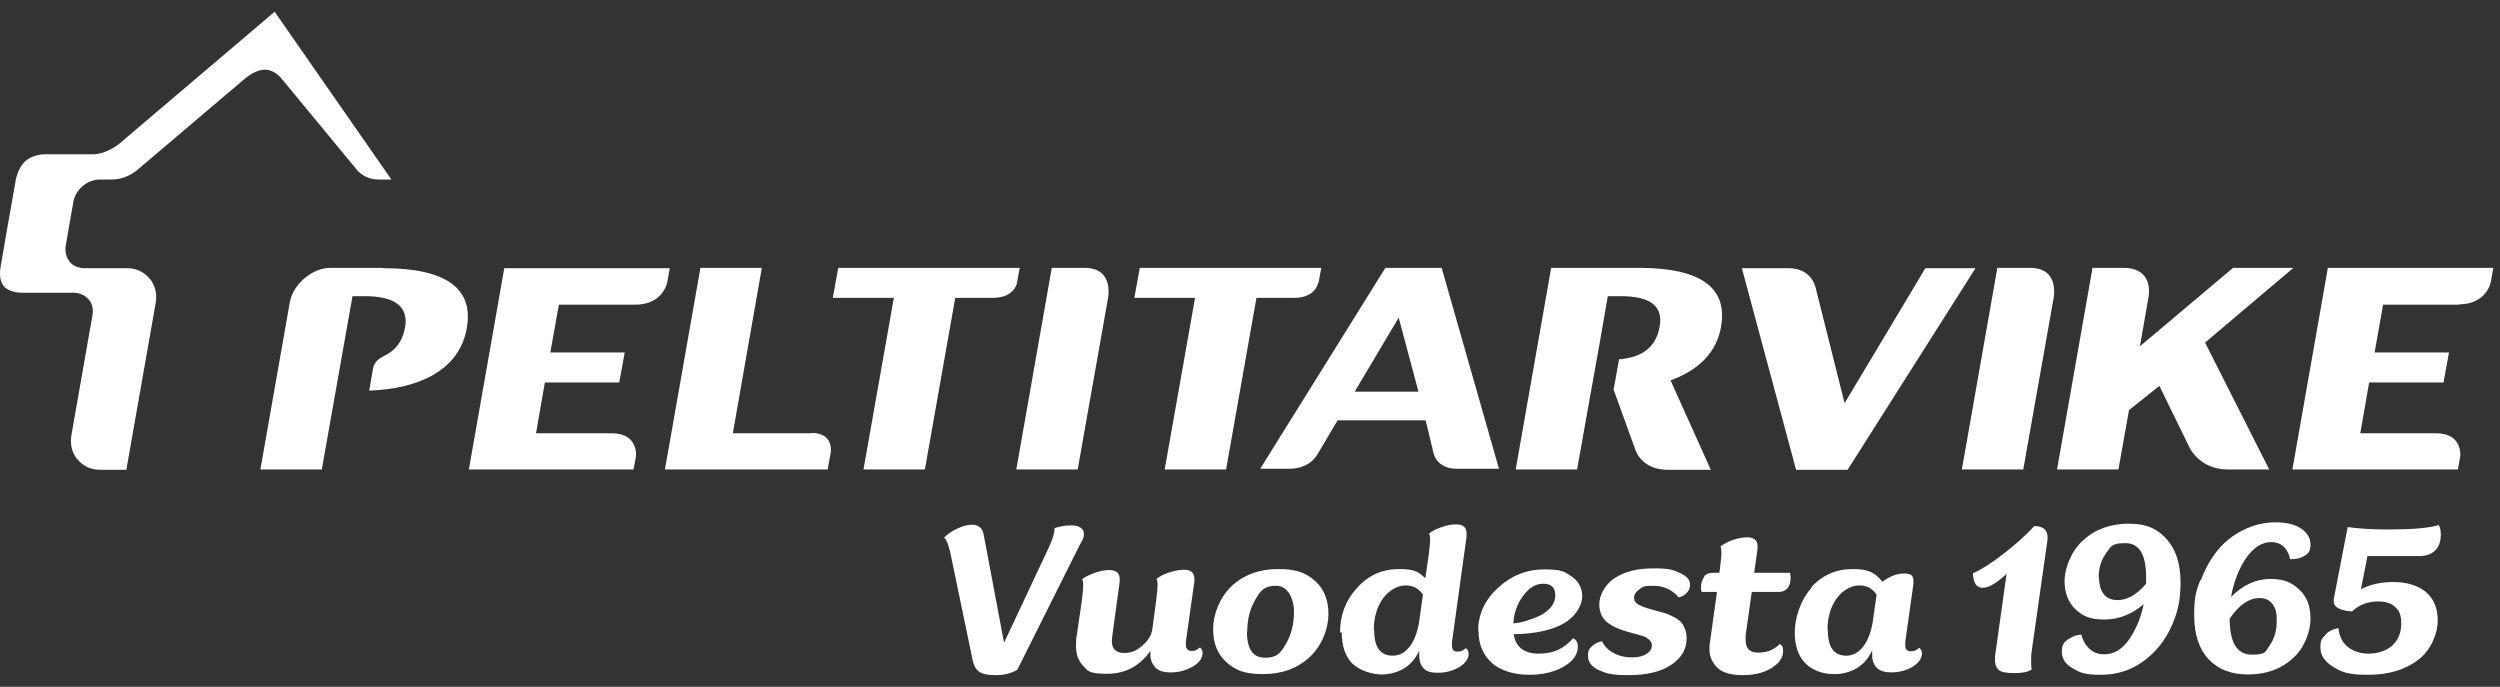 <svg width="182" height="50" viewBox="0 0 182 50" fill="none" xmlns="http://www.w3.org/2000/svg">
<rect x="0" y="0" width="182" height="50" fill="#333333" stroke="none"/>
<g clip-path="url(#clip0_5554_3135)">
<path d="M68.749 39.117C68.997 38.869 69.32 38.646 69.718 38.472C70.09 38.298 70.438 38.199 70.76 38.199C71.257 38.199 71.555 38.472 71.63 39.018L73.095 46.791L76.373 39.813C76.621 39.267 76.77 38.819 76.77 38.447C77.142 38.323 77.54 38.248 77.937 38.248C78.335 38.248 78.459 38.298 78.632 38.397C78.806 38.497 78.906 38.646 78.906 38.819C78.906 38.993 78.906 38.919 78.906 38.993C78.906 39.043 78.881 39.117 78.856 39.167C78.856 39.217 78.806 39.291 78.757 39.391C78.707 39.49 78.682 39.565 78.632 39.614L78.484 39.912C78.409 40.061 78.359 40.16 78.31 40.26L74.063 48.753C73.666 49.001 73.144 49.15 72.499 49.15C71.853 49.15 71.63 49.075 71.356 48.951C71.108 48.802 70.934 48.554 70.835 48.181L69.27 40.657C69.121 39.838 68.948 39.366 68.774 39.192L68.749 39.117Z" fill="white"/>
<path d="M78.335 46.617L78.757 43.736C78.807 43.265 78.856 42.892 78.856 42.644C78.856 42.395 78.832 42.246 78.782 42.172C78.981 41.998 79.303 41.849 79.701 41.7C80.098 41.551 80.446 41.502 80.769 41.502C81.265 41.502 81.514 41.725 81.514 42.147C81.514 42.569 81.514 42.271 81.514 42.346L80.967 46.344C80.967 46.468 80.942 46.567 80.942 46.667C80.942 47.238 81.24 47.536 81.836 47.536C82.432 47.536 82.78 47.337 83.202 46.965C83.624 46.592 83.848 46.195 83.897 45.748L84.171 43.712C84.22 43.24 84.27 42.867 84.27 42.619C84.27 42.371 84.245 42.222 84.195 42.147C84.394 41.973 84.717 41.8 85.114 41.675C85.512 41.551 85.859 41.477 86.182 41.477C86.704 41.477 86.952 41.7 86.952 42.147C86.952 42.594 86.952 42.271 86.952 42.321L86.331 46.716C86.331 46.791 86.331 46.84 86.331 46.915C86.331 47.238 86.48 47.387 86.753 47.387C87.026 47.387 87.126 47.312 87.349 47.139C87.474 47.213 87.548 47.337 87.548 47.536C87.548 47.908 87.3 48.256 86.828 48.529C86.356 48.802 85.81 48.951 85.239 48.951C84.667 48.951 84.32 48.827 84.096 48.579C83.873 48.331 83.749 48.032 83.749 47.66C83.749 47.288 83.749 47.486 83.749 47.387C82.954 48.504 81.911 49.051 80.595 49.051C79.279 49.051 79.204 48.852 78.856 48.48C78.509 48.107 78.335 47.635 78.335 47.089C78.335 46.542 78.335 46.766 78.36 46.592L78.335 46.617Z" fill="white"/>
<path d="M89.633 42.693C90.528 41.849 91.67 41.427 93.061 41.427C94.451 41.427 95.097 41.725 95.742 42.296C96.388 42.867 96.711 43.687 96.711 44.705C96.711 45.723 96.264 46.965 95.37 47.809C94.476 48.653 93.334 49.075 91.943 49.075C90.552 49.075 89.931 48.778 89.286 48.206C88.64 47.635 88.317 46.84 88.317 45.798C88.317 44.755 88.764 43.538 89.658 42.669L89.633 42.693ZM90.776 45.971C90.776 47.263 91.223 47.883 92.092 47.883C92.961 47.883 93.21 47.561 93.607 46.89C94.004 46.22 94.203 45.425 94.203 44.531C94.203 43.637 93.781 42.644 92.912 42.644C92.042 42.644 91.794 42.967 91.397 43.637C90.999 44.308 90.801 45.077 90.801 45.971H90.776Z" fill="white"/>
<path d="M97.556 46.046C97.556 44.779 97.953 43.712 98.797 42.793C99.617 41.874 100.635 41.427 101.852 41.427C103.069 41.427 103.267 41.651 103.764 42.097L104.012 40.384C104.062 39.937 104.112 39.565 104.112 39.316C104.112 39.068 104.087 38.919 104.037 38.844C104.236 38.67 104.559 38.497 104.956 38.373C105.353 38.224 105.701 38.174 106.024 38.174C106.52 38.174 106.769 38.397 106.769 38.844C106.769 39.291 106.769 38.968 106.769 39.043L105.701 46.766C105.701 46.84 105.701 46.89 105.701 46.965C105.701 47.288 105.825 47.437 106.098 47.437C106.371 47.437 106.496 47.362 106.719 47.188C106.843 47.288 106.918 47.412 106.918 47.561C106.918 47.958 106.694 48.281 106.247 48.554C105.8 48.827 105.279 48.976 104.683 48.976C104.087 48.976 103.814 48.852 103.615 48.629C103.416 48.405 103.317 48.082 103.317 47.685C103.317 47.288 103.317 47.486 103.317 47.362C103.069 47.933 102.696 48.355 102.224 48.653C101.728 48.951 101.181 49.1 100.56 49.1C99.94 49.1 98.971 48.827 98.45 48.306C97.928 47.784 97.68 47.014 97.68 46.046H97.556ZM100.039 45.872C100.039 47.114 100.486 47.734 101.38 47.734C102.274 47.734 102.994 46.965 103.292 45.4L103.59 43.289C103.292 42.842 102.87 42.619 102.324 42.619C101.777 42.619 101.132 42.942 100.685 43.563C100.238 44.183 100.014 44.953 100.014 45.872H100.039Z" fill="white"/>
<path d="M107.612 45.922C107.612 44.73 108.084 43.687 109.053 42.793C110.021 41.899 111.139 41.452 112.43 41.452C113.721 41.452 113.92 41.626 114.417 41.973C114.938 42.321 115.186 42.818 115.186 43.414C115.186 44.01 114.764 44.829 113.895 45.351C113.026 45.872 111.784 46.145 110.195 46.17C110.344 47.114 110.965 47.586 112.033 47.586C113.1 47.586 113.87 47.213 114.516 46.468C114.764 46.567 114.864 46.766 114.864 47.089C114.864 47.66 114.516 48.132 113.845 48.529C113.15 48.926 112.306 49.125 111.312 49.125C110.319 49.125 109.276 48.852 108.63 48.281C107.985 47.71 107.637 46.94 107.637 45.947L107.612 45.922ZM110.145 45.375C110.443 45.375 110.766 45.301 111.089 45.202C111.412 45.102 111.759 44.978 112.082 44.829C112.405 44.68 112.678 44.457 112.902 44.208C113.1 43.96 113.225 43.662 113.225 43.339C113.225 42.768 112.927 42.495 112.355 42.495C111.784 42.495 111.312 42.793 110.89 43.364C110.468 43.935 110.22 44.606 110.17 45.351L110.145 45.375Z" fill="white"/>
<path d="M115.931 47.014C116.155 46.816 116.378 46.716 116.627 46.691C116.8 47.039 117.074 47.337 117.471 47.536C117.868 47.759 118.315 47.859 118.787 47.859C119.259 47.859 119.582 47.784 119.855 47.61C120.128 47.437 120.252 47.238 120.252 47.014C120.252 46.791 120.252 46.84 120.202 46.766C120.178 46.691 120.128 46.642 120.053 46.567C119.979 46.518 119.904 46.468 119.855 46.418C119.805 46.369 119.706 46.344 119.557 46.294C119.408 46.245 119.309 46.22 119.234 46.195C119.16 46.17 119.035 46.145 118.862 46.096C118.688 46.046 118.564 46.021 118.489 45.996C117.868 45.822 117.372 45.599 116.999 45.301C116.627 45.003 116.428 44.556 116.428 43.985C116.428 43.414 116.776 42.619 117.496 42.122C118.216 41.626 119.16 41.377 120.351 41.377C121.543 41.377 121.767 41.477 122.264 41.7C122.785 41.924 123.033 42.197 123.033 42.544C123.033 42.892 122.959 42.942 122.81 43.14C122.661 43.314 122.462 43.438 122.214 43.488C121.717 42.917 121.096 42.644 120.351 42.644C119.607 42.644 119.607 42.718 119.358 42.892C119.11 43.066 118.961 43.265 118.961 43.513C118.961 43.761 119.085 43.91 119.309 44.034C119.557 44.159 119.904 44.283 120.376 44.407C120.724 44.506 121.022 44.581 121.27 44.655C121.494 44.73 121.742 44.854 122.015 45.003C122.264 45.152 122.462 45.351 122.586 45.599C122.711 45.847 122.785 46.12 122.785 46.468C122.785 47.288 122.388 47.933 121.618 48.43C120.848 48.926 119.83 49.15 118.564 49.15C117.297 49.15 116.974 49.026 116.428 48.802C115.882 48.554 115.608 48.206 115.608 47.759C115.608 47.312 115.708 47.213 115.931 47.014Z" fill="white"/>
<path d="M124.052 41.973C124.201 41.775 124.424 41.7 124.697 41.7H125.169L125.219 41.352C125.268 40.881 125.318 40.533 125.318 40.26C125.318 39.987 125.293 39.862 125.244 39.788C125.467 39.614 125.765 39.44 126.138 39.316C126.51 39.192 126.858 39.117 127.181 39.117C127.702 39.117 127.95 39.341 127.95 39.763C127.95 40.185 127.95 39.887 127.95 39.962L127.702 41.7H130.31C130.334 41.8 130.359 41.924 130.359 42.073C130.359 42.371 130.285 42.619 130.136 42.818C129.987 42.991 129.763 43.091 129.515 43.091H127.528L127.081 46.269C127.081 46.369 127.081 46.493 127.081 46.592C127.081 47.213 127.379 47.511 128 47.511C128.621 47.511 129.167 47.312 129.54 46.89C129.738 46.94 129.813 47.114 129.813 47.387C129.813 47.859 129.54 48.281 128.969 48.629C128.422 48.976 127.727 49.15 126.883 49.15C126.038 49.15 125.393 48.976 125.02 48.604C124.648 48.231 124.449 47.809 124.449 47.288C124.449 46.766 124.449 47.014 124.474 46.84L124.995 43.091H123.878C123.853 42.991 123.828 42.892 123.828 42.818C123.828 42.47 123.903 42.197 124.076 41.998L124.052 41.973Z" fill="white"/>
<path d="M131.824 42.793C132.644 41.874 133.662 41.427 134.879 41.427C136.096 41.427 136.518 41.725 137.039 42.346C137.586 41.949 138.107 41.75 138.629 41.75C139.15 41.75 139.299 41.924 139.299 42.296C139.299 42.669 139.299 42.42 139.299 42.495L138.703 46.741C138.703 46.816 138.703 46.865 138.703 46.94C138.703 47.263 138.827 47.412 139.1 47.412C139.374 47.412 139.498 47.337 139.721 47.163C139.845 47.263 139.92 47.387 139.92 47.536C139.92 47.933 139.696 48.256 139.249 48.529C138.802 48.802 138.281 48.951 137.685 48.951C136.766 48.951 136.294 48.529 136.294 47.66C136.294 46.791 136.294 47.461 136.294 47.337C136.046 47.908 135.673 48.331 135.202 48.629C134.705 48.926 134.159 49.075 133.538 49.075C132.669 49.075 131.949 48.802 131.427 48.281C130.906 47.759 130.657 46.989 130.657 46.021C130.657 45.053 131.055 43.687 131.899 42.768L131.824 42.793ZM133.066 45.872C133.066 47.114 133.513 47.734 134.407 47.734C135.301 47.734 136.021 46.94 136.319 45.375L136.617 43.289C136.319 42.842 135.897 42.619 135.351 42.619C134.804 42.619 134.159 42.942 133.712 43.563C133.265 44.183 133.041 44.953 133.041 45.872H133.066Z" fill="white"/>
<path d="M143.645 41.725C144.216 41.477 144.936 41.03 145.83 40.334C146.724 39.639 147.494 38.968 148.09 38.298C148.736 38.298 149.059 38.571 149.059 39.093C149.059 39.614 149.059 39.242 149.059 39.291L147.916 47.337C147.867 47.66 147.867 47.933 147.867 48.181C147.867 48.43 147.867 48.579 147.916 48.728C147.643 48.926 147.221 49.001 146.625 49.001C146.029 49.001 145.656 48.926 145.483 48.753C145.309 48.579 145.234 48.355 145.234 48.057C145.234 47.759 145.234 47.883 145.234 47.809L146.079 41.775C145.358 42.445 144.787 42.793 144.34 42.793C143.893 42.793 143.67 42.445 143.62 41.75L143.645 41.725Z" fill="white"/>
<path d="M150.573 46.542C150.871 46.319 151.169 46.22 151.517 46.195C151.616 46.592 151.79 46.915 152.088 47.213C152.361 47.486 152.734 47.635 153.181 47.635C153.876 47.635 154.472 47.288 154.969 46.592C155.465 45.897 155.838 45.028 156.061 43.985C155.192 44.73 154.224 45.102 153.181 45.102C152.138 45.102 151.641 44.854 151.095 44.357C150.573 43.861 150.3 43.165 150.3 42.296C150.3 41.427 150.747 40.16 151.641 39.341C152.535 38.522 153.653 38.124 154.969 38.124C156.285 38.124 157.055 38.497 157.725 39.242C158.396 39.987 158.743 41.03 158.743 42.395C158.743 43.761 158.52 44.655 158.048 45.673C157.576 46.691 156.906 47.511 156.012 48.157C155.118 48.802 154.1 49.125 152.933 49.125C151.765 49.125 151.443 48.976 150.896 48.653C150.35 48.355 150.102 47.933 150.102 47.437C150.102 46.94 150.251 46.766 150.549 46.542H150.573ZM152.808 42.023C152.808 42.569 152.933 42.967 153.156 43.265C153.38 43.538 153.727 43.687 154.149 43.687C154.869 43.687 155.565 43.289 156.235 42.495C156.235 42.395 156.235 42.222 156.235 41.998C156.235 40.359 155.739 39.54 154.72 39.54C153.702 39.54 153.678 39.788 153.33 40.26C152.982 40.757 152.784 41.328 152.784 42.023H152.808Z" fill="white"/>
<path d="M160.233 42.222C160.531 41.402 160.928 40.707 161.425 40.086C161.922 39.465 162.542 38.968 163.287 38.596C164.032 38.224 164.827 38.025 165.647 38.025C166.466 38.025 167.062 38.174 167.509 38.472C167.956 38.77 168.204 39.167 168.204 39.639C168.204 40.111 168.055 40.285 167.782 40.459C167.509 40.632 167.186 40.707 166.839 40.707H166.714C166.665 40.409 166.541 40.111 166.317 39.862C166.094 39.614 165.771 39.465 165.349 39.465C164.653 39.465 164.057 39.862 163.511 40.632C162.989 41.402 162.617 42.346 162.418 43.463C163.263 42.594 164.231 42.147 165.274 42.147C166.317 42.147 166.863 42.42 167.41 42.942C167.956 43.463 168.204 44.159 168.204 45.053C168.204 45.947 167.782 47.163 166.913 47.933C166.069 48.703 164.976 49.1 163.685 49.1C162.393 49.1 161.475 48.728 160.779 47.983C160.084 47.238 159.736 46.17 159.736 44.779C159.736 43.389 159.885 43.041 160.183 42.222H160.233ZM162.319 45.028C162.319 46.791 162.865 47.66 163.933 47.66C165.001 47.66 164.902 47.437 165.249 46.965C165.572 46.493 165.746 45.922 165.746 45.202C165.746 44.481 165.647 44.258 165.423 43.96C165.2 43.662 164.877 43.538 164.479 43.538C163.734 43.538 163.014 44.034 162.344 45.003L162.319 45.028Z" fill="white"/>
<path d="M169.297 46.195C169.521 45.947 169.844 45.798 170.241 45.723C170.291 46.294 170.514 46.766 170.911 47.089C171.309 47.412 171.83 47.586 172.451 47.586C173.072 47.586 173.718 47.387 174.165 46.989C174.587 46.592 174.81 46.071 174.81 45.4C174.81 44.73 174.661 44.457 174.363 44.183C174.065 43.91 173.668 43.786 173.122 43.786C172.377 43.786 171.731 44.034 171.234 44.506C170.887 44.506 170.564 44.432 170.291 44.308C170.017 44.183 169.893 44.01 169.893 43.761C169.893 43.513 169.893 43.662 169.893 43.637L170.911 38.373C171.656 38.472 172.625 38.546 173.817 38.546C175.58 38.546 176.822 38.447 177.542 38.224C177.641 38.397 177.691 38.621 177.691 38.894C177.691 39.391 177.567 39.788 177.293 40.061C177.02 40.334 176.623 40.483 176.126 40.483H172.352L171.88 42.892C172.55 42.544 173.345 42.371 174.264 42.371C175.183 42.371 176.027 42.619 176.598 43.091C177.169 43.587 177.467 44.258 177.467 45.177C177.467 46.096 176.996 47.312 176.052 48.032C175.108 48.753 173.891 49.125 172.401 49.125C170.911 49.125 170.489 48.926 169.868 48.554C169.248 48.181 168.925 47.71 168.925 47.139C168.925 46.567 169.049 46.468 169.297 46.22V46.195Z" fill="white"/>
<path d="M104.953 19.5H100.856L91.742 34.126H93.853C95.467 34.126 95.964 32.984 95.964 32.984L97.379 30.6H103.786L104.357 32.959C104.357 32.959 104.531 34.126 106.071 34.126H109.125L104.953 19.5ZM98.621 28.514L101.824 23.125L103.265 28.514H98.621Z" fill="white"/>
<path d="M95.989 20.592L96.188 19.5H82.976L82.579 21.685H86.999L84.789 34.176H89.259L91.469 21.685H94.201C95.79 21.685 95.964 20.592 95.964 20.592H95.989Z" fill="white"/>
<path d="M59.086 31.544H53.35L55.461 19.5H50.991L48.408 34.176H60.254L60.477 32.934C60.477 32.934 60.725 31.519 59.086 31.519V31.544Z" fill="white"/>
<path d="M78.928 19.5H76.569L73.986 34.176H78.456L80.641 21.834C80.641 21.834 81.213 19.5 78.953 19.5H78.928Z" fill="white"/>
<path d="M20 0.85L8.627 10.51C8.627 10.51 7.708 11.23 6.789 11.23C5.87 11.23 4.579 11.23 4.033 11.23H3.313C2.642 11.23 2.195 11.454 1.872 11.702C1.574 11.975 1.301 12.397 1.152 13.068L1.028 13.788L0.531 16.594L0.159 18.755L0.035 19.475C-0.065 20.145 0.059 20.567 0.283 20.84C0.506 21.089 0.904 21.288 1.549 21.312H2.27C2.692 21.312 5.423 21.312 5.423 21.312C5.423 21.312 5.945 21.312 6.342 21.685C6.888 22.157 6.739 22.902 6.739 22.902L5.2 31.668C5.051 32.512 5.374 33.083 5.548 33.331C5.572 33.381 5.622 33.406 5.647 33.431C5.647 33.456 5.697 33.505 5.746 33.555C5.97 33.803 6.466 34.201 7.286 34.201H9.198C9.198 34.201 11.309 22.206 11.334 22.057C11.483 21.213 11.16 20.642 10.986 20.393C10.961 20.344 10.911 20.319 10.887 20.294C10.887 20.269 10.837 20.22 10.787 20.17C10.564 19.922 10.067 19.524 9.248 19.524H6.094C6.019 19.524 5.945 19.524 5.87 19.5C5.622 19.45 5.2 19.326 4.976 18.904C4.678 18.456 4.778 17.935 4.778 17.935L5.001 16.619L5.349 14.657C5.349 14.657 5.423 14.136 5.87 13.689C6.268 13.267 6.715 13.142 6.988 13.093C7.062 13.093 7.137 13.068 7.236 13.068H8.155C9.322 13.068 10.142 12.248 10.142 12.248L17.865 5.692C18.436 5.245 18.908 5.072 19.28 5.072C19.653 5.072 20.075 5.245 20.472 5.692L25.886 12.248C25.886 12.248 26.407 13.068 27.574 13.068H28.493L20.025 0.9L20 0.85Z" fill="white"/>
<path d="M34.08 34.176H46.124L46.298 33.232C46.298 33.232 46.496 31.544 44.56 31.544H39.022L39.667 27.843H45.081L45.478 25.658H40.065L40.686 22.181H46.248C48.309 22.181 48.583 20.518 48.583 20.518L48.756 19.524H36.712L34.13 34.201L34.08 34.176Z" fill="white"/>
<path d="M60.652 21.685H65.072L62.862 34.176H67.332L69.542 21.685H72.274C73.863 21.685 74.037 20.592 74.037 20.592L74.235 19.5H61.024L60.627 21.685H60.652Z" fill="white"/>
<path d="M166.961 19.5H162.566L155.786 25.211L156.407 21.66C156.407 21.66 156.904 19.5 154.57 19.5H152.335L149.752 34.176H154.222L154.992 29.855L157.202 28.092L159.412 32.611C159.412 32.611 160.157 34.176 162.168 34.176H165.198L160.529 24.938L166.961 19.5Z" fill="white"/>
<path d="M147.766 19.5H145.407L142.824 34.176H147.294L149.479 21.834C149.479 21.834 150.051 19.5 147.791 19.5H147.766Z" fill="white"/>
<path d="M179.005 22.157C181.066 22.157 181.339 20.493 181.339 20.493L181.513 19.5H169.469L166.887 34.176H178.931L179.105 33.232C179.105 33.232 179.303 31.544 177.366 31.544H171.828L172.474 27.843H177.888L178.285 25.658H172.871L173.492 22.181H179.03L179.005 22.157Z" fill="white"/>
<path d="M125.292 23.771C125.789 20.94 123.802 19.5 119.332 19.5H112.925L110.343 34.176H114.813L115.732 29.011L116.476 24.863L117.048 21.561H118.016C120.152 21.561 121.095 22.306 120.822 23.771C120.574 25.236 119.581 26.031 117.867 26.155L117.47 28.365L119.034 32.686C119.034 32.686 119.432 34.201 121.418 34.201H124.547L121.617 27.694C123.753 26.9 124.969 25.608 125.292 23.796V23.771Z" fill="white"/>
<path d="M134.281 29.333L132.22 21.114C132.22 21.114 132.022 19.524 130.209 19.524H126.807L130.755 34.201H134.505L143.817 19.524H140.167L134.281 29.358V29.333Z" fill="white"/>
<path d="M27.847 19.5H24.073C23.228 19.5 22.608 19.922 22.309 20.145C22.26 20.195 22.21 20.22 22.185 20.244C22.16 20.269 22.111 20.319 22.036 20.369C21.763 20.642 21.242 21.188 21.093 22.032L18.957 34.176H23.427L25.662 21.561H26.556C28.766 21.561 29.759 22.331 29.486 23.845C29.312 24.839 28.791 25.534 27.922 25.931C27.723 26.031 27.226 26.304 27.152 26.85C27.053 27.396 26.879 28.439 26.879 28.439C28.692 28.365 30.206 28.017 31.398 27.372C32.839 26.577 33.708 25.435 33.981 23.895C34.502 20.989 32.466 19.524 27.897 19.524L27.847 19.5Z" fill="white"/>
</g>
<defs>
<clipPath id="clip0_5554_3135">
<rect width="181.513" height="48.3" fill="white" transform="translate(0 0.85)"/>
</clipPath>
</defs>
</svg>
